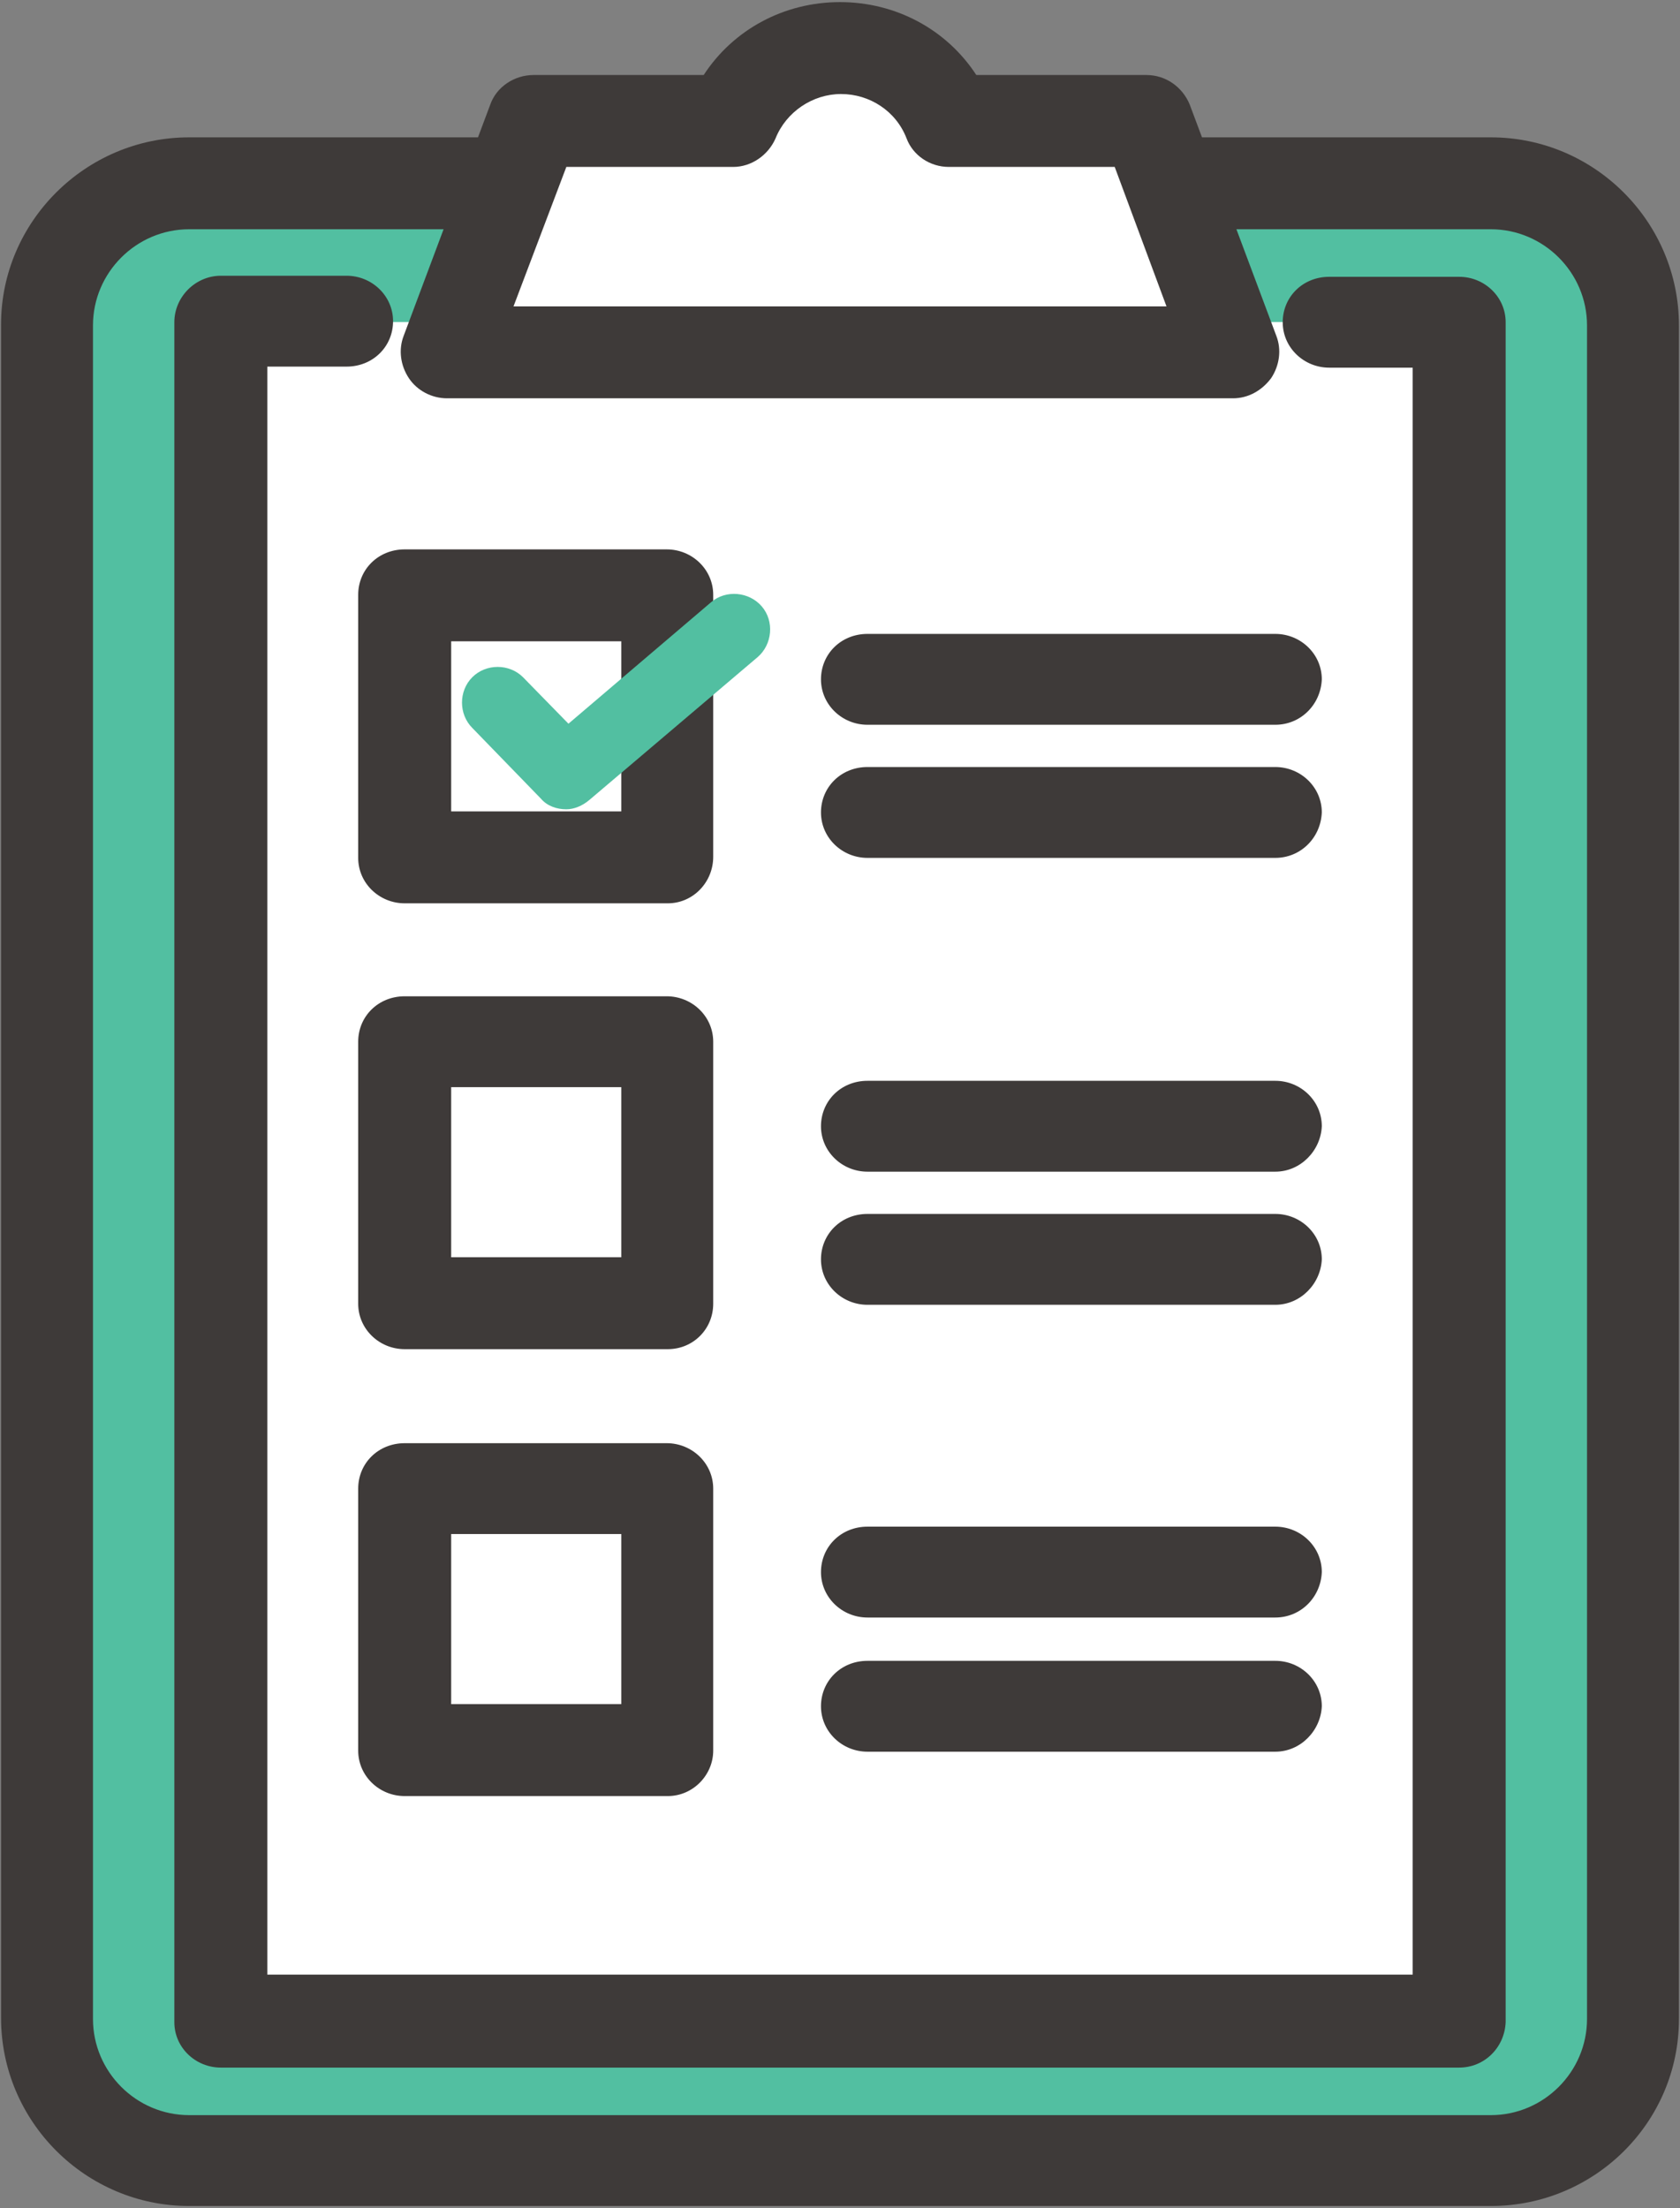 <?xml version="1.0" encoding="utf-8"?>
<!-- Generator: Adobe Illustrator 28.0.0, SVG Export Plug-In . SVG Version: 6.00 Build 0)  -->
<svg version="1.1" id="レイヤー_1" xmlns="http://www.w3.org/2000/svg" xmlns:xlink="http://www.w3.org/1999/xlink" x="0px"
	 y="0px" viewBox="0 0 159 209" style="enable-background:new 0 0 159 209;" xml:space="preserve">
<rect x="0" y="0" width="159" height="209" fill="#808080" stroke="none"/>
<style type="text/css">
	.st0{fill:#52BFA1;}
	.st1{fill:#3E3A39;}
	.st2{fill:#FFFFFF;}
	.st3{fill:none;}
</style>
<g>
	<path class="st0" d="M141.1,204.5c7.4,0,13.4-6,13.4-13.4l0-160.3c0-7.4-6-13.4-13.4-13.4H17.9c-7.4,0-13.4,6-13.4,13.4l0,160.3
		c0,7.4,6,13.4,13.4,13.4h114.5L141.1,204.5z"/>
	<path class="st1" d="M141.1,208.8H17.9c-9.8,0-17.8-8-17.8-17.8l0-160.3C0.1,21,8.1,13,17.9,13h123.2c9.8,0,17.8,8,17.8,17.8v160.3
		C158.9,200.9,150.9,208.8,141.1,208.8z M17.9,21.7c-5,0-9.1,4.1-9.1,9.1l0,160.3c0,5,4.1,9.1,9.1,9.1h123.2c5,0,9.1-4.1,9.1-9.1
		V30.8c0-5-4.1-9.1-9.1-9.1H17.9z"/>
	<rect x="20.9" y="30.5" class="st2" width="117.1" height="160.9"/>
	<polygon class="st2" points="122.6,30.5 138.1,30.5 138.1,191.4 20.9,191.4 20.9,30.5 36.5,30.5 	"/>
	<g>
		<path class="st2" d="M108.5,11.5H89.8c-1.6-4.1-5.6-6.9-10.3-6.9c-4.7,0-8.6,2.9-10.3,6.9H50.5l-8.2,21.9h74.3L108.5,11.5z"/>
		<path class="st1" d="M116.7,37.7H42.3c-1.4,0-2.8-0.7-3.6-1.9c-0.8-1.2-1-2.7-0.5-4l8.2-21.9c0.6-1.7,2.3-2.8,4.1-2.8h16.1
			c2.8-4.3,7.6-6.9,12.9-6.9c5.3,0,10.1,2.6,12.9,6.9h16.1c1.8,0,3.4,1.1,4.1,2.8l8.2,21.9c0.5,1.3,0.3,2.8-0.5,4
			C119.4,37,118.1,37.7,116.7,37.7z M48.6,29h61.8l-4.9-13.2H89.8c-1.8,0-3.4-1.1-4-2.7c-1-2.6-3.5-4.2-6.2-4.2
			c-2.7,0-5.2,1.7-6.2,4.2c-0.7,1.6-2.3,2.7-4,2.7H53.6L48.6,29z"/>
	</g>
	<g>
		<path class="st1" d="M120.7,68.6H82.1c-2.4,0-4.4-1.9-4.4-4.3c0-2.4,1.9-4.3,4.4-4.3h38.6c2.4,0,4.4,1.9,4.4,4.3
			C125,66.7,123.1,68.6,120.7,68.6z"/>
		<path class="st1" d="M120.7,81.2H82.1c-2.4,0-4.4-1.9-4.4-4.3c0-2.4,1.9-4.3,4.4-4.3h38.6c2.4,0,4.4,1.9,4.4,4.3
			C125,79.3,123.1,81.2,120.7,81.2z"/>
		<path class="st1" d="M63.2,85.5H38.3c-2.4,0-4.4-1.9-4.4-4.3V56.3c0-2.4,1.9-4.3,4.4-4.3h24.8c2.4,0,4.4,1.9,4.4,4.3v24.8
			C67.5,83.5,65.6,85.5,63.2,85.5z M42.7,76.8h16.1V60.7H42.7V76.8z"/>
		<path class="st0" d="M53.6,76.6c-0.9,0-1.8-0.3-2.4-1l-6.5-6.7c-1.3-1.3-1.3-3.5,0-4.8c1.3-1.3,3.5-1.3,4.8,0l4.3,4.4l13.5-11.5
			c1.4-1.2,3.6-1,4.8,0.4c1.2,1.4,1,3.6-0.4,4.8L55.8,75.7C55.1,76.3,54.3,76.6,53.6,76.6z"/>
	</g>
	<g>
		<path class="st1" d="M120.7,110.9H82.1c-2.4,0-4.4-1.9-4.4-4.3c0-2.4,1.9-4.3,4.4-4.3h38.6c2.4,0,4.4,1.9,4.4,4.3
			C125,108.9,123.1,110.9,120.7,110.9z"/>
		<path class="st1" d="M120.7,123.5H82.1c-2.4,0-4.4-1.9-4.4-4.3c0-2.4,1.9-4.3,4.4-4.3h38.6c2.4,0,4.4,1.9,4.4,4.3
			C125,121.5,123.1,123.5,120.7,123.5z"/>
		<path class="st1" d="M63.2,127.7H38.3c-2.4,0-4.4-1.9-4.4-4.3V98.6c0-2.4,1.9-4.3,4.4-4.3h24.8c2.4,0,4.4,1.9,4.4,4.3v24.8
			C67.5,125.8,65.6,127.7,63.2,127.7z M42.7,119h16.1v-16.1H42.7V119z"/>
	</g>
	<g>
		<path class="st1" d="M120.7,153.1H82.1c-2.4,0-4.4-1.9-4.4-4.3c0-2.4,1.9-4.3,4.4-4.3h38.6c2.4,0,4.4,1.9,4.4,4.3
			C125,151.2,123.1,153.1,120.7,153.1z"/>
		<path class="st1" d="M120.7,165.8H82.1c-2.4,0-4.4-1.9-4.4-4.3c0-2.4,1.9-4.3,4.4-4.3h38.6c2.4,0,4.4,1.9,4.4,4.3
			C125,163.8,123.1,165.8,120.7,165.8z"/>
		<path class="st1" d="M63.2,170H38.3c-2.4,0-4.4-1.9-4.4-4.3v-24.8c0-2.4,1.9-4.3,4.4-4.3h24.8c2.4,0,4.4,1.9,4.4,4.3v24.8
			C67.5,168,65.6,170,63.2,170z M42.7,161.3h16.1v-16.1H42.7V161.3z"/>
	</g>
	<path class="st1" d="M138.1,195.7H20.9c-2.4,0-4.4-1.9-4.4-4.3l0-160.9c0-1.2,0.5-2.3,1.3-3.1c0.8-0.8,1.9-1.3,3.1-1.3h11.9
		c2.4,0,4.4,1.9,4.4,4.3c0,2.4-1.9,4.3-4.4,4.3h-7.5l0,152.2h108.4V34.8h-7.9c-2.4,0-4.4-1.9-4.4-4.3c0-2.4,1.9-4.3,4.4-4.3h12.3
		c2.4,0,4.4,1.9,4.4,4.3v160.9C142.4,193.8,140.5,195.7,138.1,195.7z"/>
</g>
<rect class="st3" width="159" height="209"/>
</svg>
